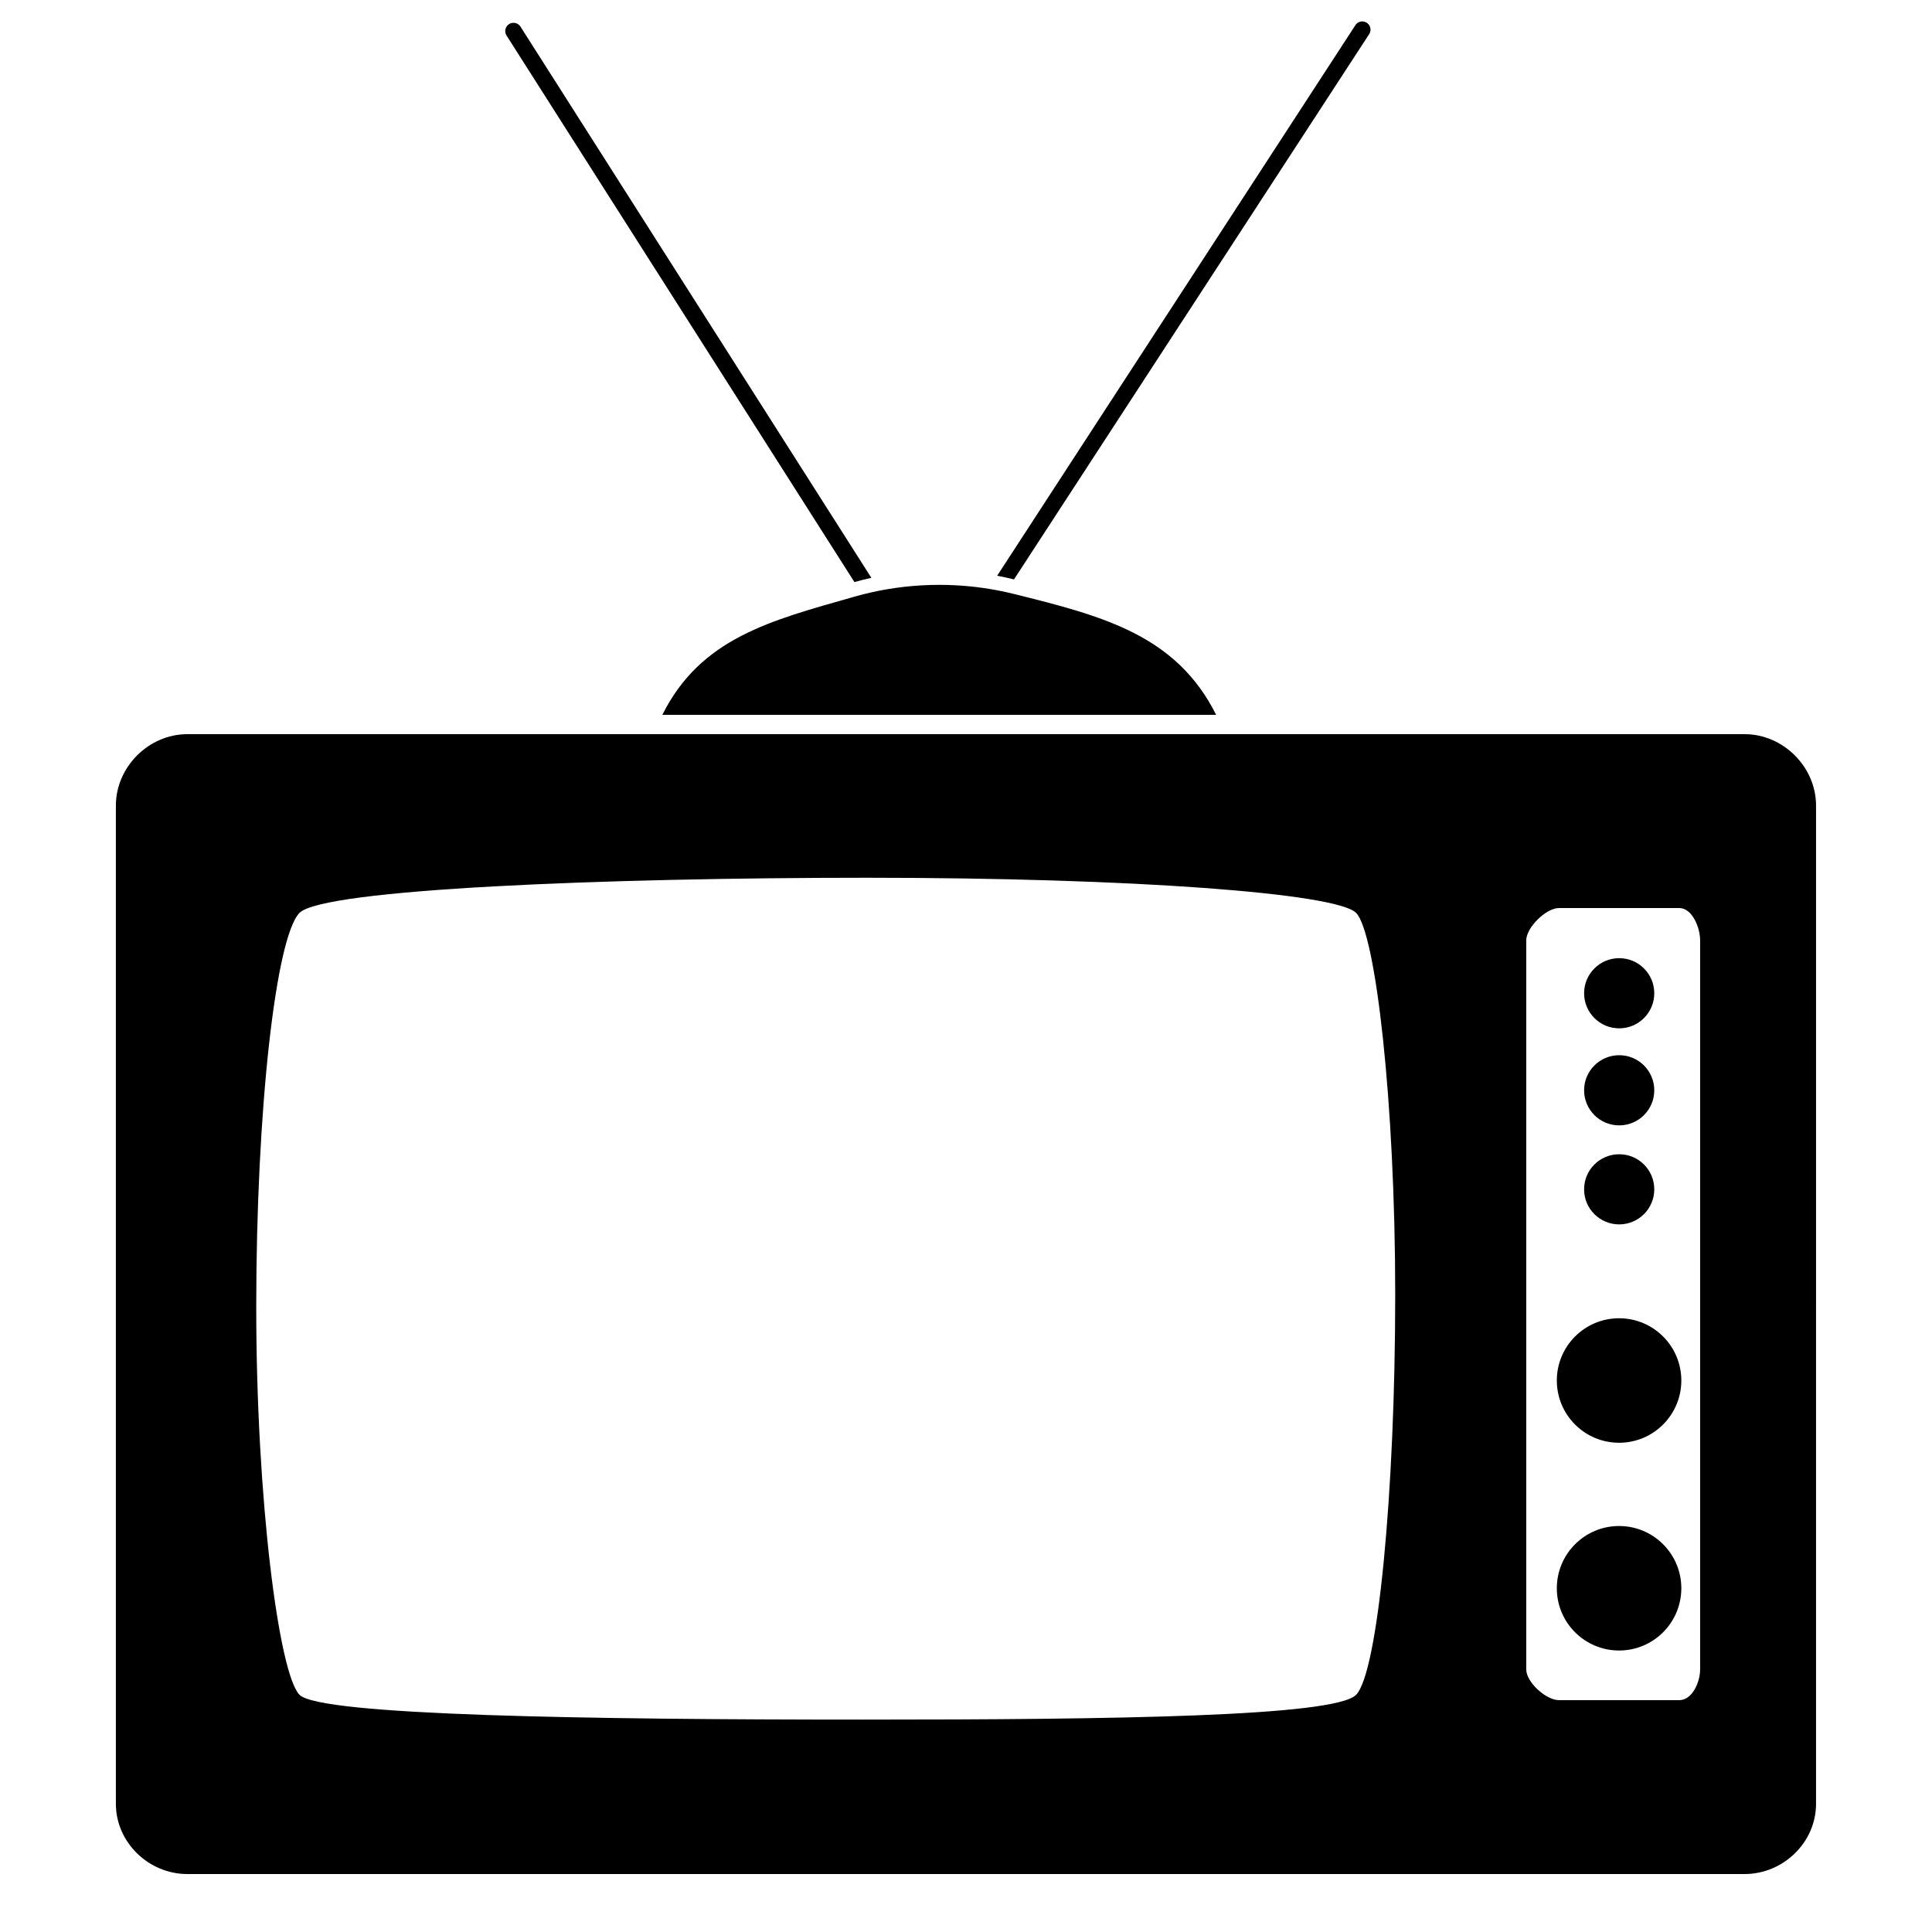 <?xml version="1.0" encoding="UTF-8"?>
<svg width="1200pt" height="1200pt" version="1.1" viewBox="0 0 1200 1200" xmlns="http://www.w3.org/2000/svg">
 <g>
  <path d="m1083.6 456h-967.25c-23.977 0-44.375 20.363-44.375 44.352v620.05c0 23.977 20.398 43.598 44.375 43.598h967.25c24 0 44.375-19.621 44.375-43.598l0.004-620.05c0-23.988-20.375-44.352-44.375-44.352zm-241.34 596.71c-13.453 13.465-149.86 15.371-306.32 15.371-170.98 0-337.07-2.566-349.87-15.371-12.816-12.816-26.914-121.03-26.914-240.94 0-122.93 12.18-230.06 26.914-244.8 14.734-14.734 189.7-21.781 352.44-21.781 165.31 0 291.57 9.613 303.76 21.781 12.168 12.191 24.324 117.61 24.324 237.11 0.008 123.3-10.867 235.16-24.328 248.63zm213.72-15.816c0 7.992-4.934 19.105-12.949 19.105h-74.746c-7.992 0-20.305-11.113-20.305-19.105v-452.83c0-7.992 12.312-20.062 20.305-20.062h74.746c8.016 0 12.949 12.07 12.949 20.062z"/>
  <path d="m1027.5 616.93c0 12.035-9.758 21.789-21.793 21.789-12.035 0-21.793-9.754-21.793-21.789s9.758-21.793 21.793-21.793c12.035 0 21.793 9.758 21.793 21.793"/>
  <path d="m1027.5 677.2c0 12.035-9.758 21.793-21.793 21.793-12.035 0-21.793-9.758-21.793-21.793 0-12.035 9.758-21.793 21.793-21.793 12.035 0 21.793 9.758 21.793 21.793"/>
  <path d="m1027.5 738.72c0 12.023-9.77 21.77-21.793 21.77-12.047 0-21.793-9.742-21.793-21.77 0-12.059 9.742-21.793 21.793-21.793 12.023-0.012 21.793 9.734 21.793 21.793z"/>
  <path d="m1044.3 857.46c0 21.352-17.309 38.664-38.664 38.664-21.352 0-38.664-17.312-38.664-38.664 0-21.355 17.312-38.664 38.664-38.664 21.355 0 38.664 17.309 38.664 38.664"/>
  <path d="m1044.3 986.5c0 21.352-17.309 38.664-38.664 38.664-21.352 0-38.664-17.312-38.664-38.664 0-21.355 17.312-38.664 38.664-38.664 21.355 0 38.664 17.309 38.664 38.664"/>
  <path d="m629.81 368.93c-3.457-0.863-6.938-1.621-10.453-2.293-11.664-2.207-23.688-3.371-35.977-3.371-14.496 0-28.609 1.621-42.18 4.656-3.539 0.805-7.031 1.691-10.5 2.688-52.246 14.855-95.426 25.656-119.32 73.402h343.99c-24.84-49.668-70.523-61.414-125.57-75.082z"/>
  <path d="m323.24 16.488c-1.547-2.375-4.727-3.035-7.094-1.5-2.375 1.535-3.047 4.715-1.512 7.094l216.07 339.47c3.469-0.984 6.961-1.883 10.5-2.664z"/>
  <path d="m848.62 13.945c-2.484-1.367-5.606-0.48-6.961 2.004l-222.3 341.65c3.516 0.66 6.996 1.43 10.453 2.281l220.8-338.97c1.355-2.481 0.465-5.59-1.992-6.969z"/>
 </g>
</svg>
